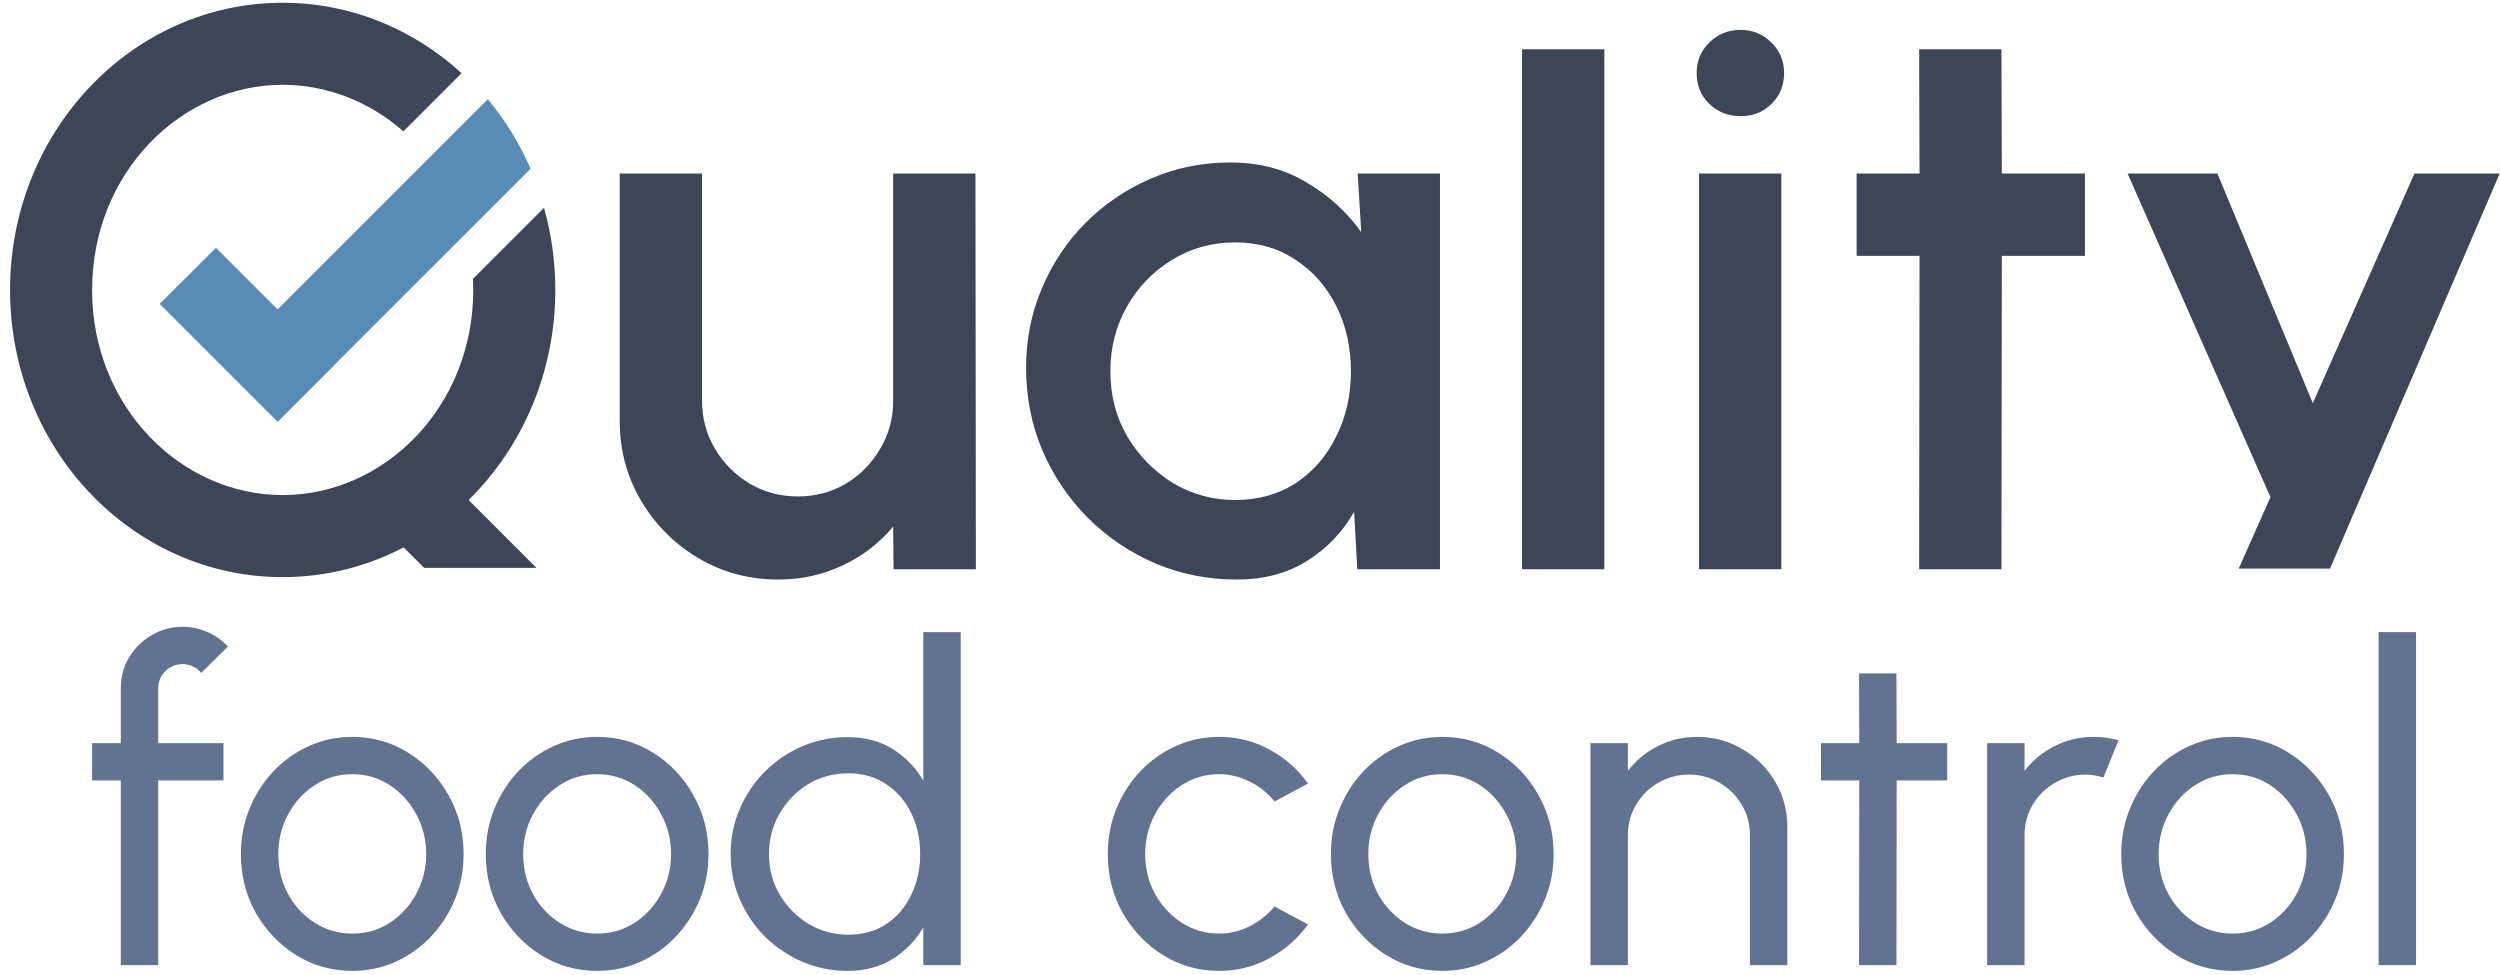 <svg width="241" height="94" viewBox="0 0 241 94" fill="none" xmlns="http://www.w3.org/2000/svg">
<path fill-rule="evenodd" clip-rule="evenodd" d="M171.72 16.73H163.786V54.876H171.72V16.73ZM164.777 10.016C165.591 10.805 166.608 11.199 167.829 11.199C168.999 11.199 169.978 10.805 170.766 10.016C171.58 9.228 171.987 8.236 171.987 7.041C171.987 5.871 171.58 4.892 170.766 4.103C169.952 3.29 168.961 2.883 167.791 2.883C166.596 2.883 165.591 3.29 164.777 4.103C163.964 4.892 163.557 5.871 163.557 7.041C163.557 8.236 163.964 9.228 164.777 10.016ZM146.724 54.876V4.752H154.658V54.876H146.724ZM138.814 16.73H130.88L131.223 22.375C129.824 20.417 128.057 18.815 125.921 17.569C123.81 16.297 121.369 15.662 118.597 15.662C115.876 15.662 113.32 16.183 110.929 17.226C108.564 18.243 106.479 19.654 104.673 21.46C102.868 23.265 101.456 25.376 100.439 27.792C99.422 30.183 98.913 32.739 98.913 35.459C98.913 38.282 99.435 40.927 100.477 43.394C101.52 45.835 102.97 47.997 104.826 49.879C106.708 51.761 108.882 53.236 111.349 54.304C113.816 55.346 116.448 55.868 119.245 55.868C121.839 55.868 124.09 55.27 125.997 54.075C127.904 52.88 129.418 51.303 130.536 49.345L130.842 54.876H138.814V16.73ZM124.929 46.56C123.251 47.654 121.292 48.2 119.055 48.2C116.893 48.2 114.897 47.654 113.066 46.56C111.26 45.441 109.798 43.953 108.679 42.097C107.585 40.215 107.039 38.117 107.039 35.803C107.039 33.514 107.573 31.429 108.641 29.547C109.709 27.665 111.158 26.165 112.989 25.046C114.82 23.927 116.842 23.367 119.055 23.367C121.292 23.367 123.238 23.927 124.891 25.046C126.569 26.139 127.879 27.627 128.82 29.509C129.761 31.391 130.231 33.489 130.231 35.803C130.231 38.092 129.761 40.177 128.82 42.059C127.904 43.941 126.607 45.441 124.929 46.56ZM59.742 16.73V40.571C59.742 43.394 60.429 45.962 61.802 48.277C63.175 50.591 65.019 52.434 67.333 53.808C69.647 55.181 72.216 55.868 75.039 55.868C77.251 55.868 79.324 55.41 81.257 54.494C83.189 53.579 84.804 52.333 86.101 50.756L86.139 54.876H94.074L94.035 16.73H86.101V38.626C86.101 40.33 85.681 41.881 84.842 43.279C84.028 44.678 82.922 45.797 81.524 46.636C80.15 47.45 78.612 47.857 76.908 47.857C75.23 47.857 73.691 47.45 72.292 46.636C70.894 45.797 69.775 44.678 68.935 43.279C68.096 41.881 67.677 40.33 67.677 38.626V16.73H59.742ZM200.988 24.664H192.977L192.939 54.876H185.005L185.043 24.664H178.978V16.73H185.043L185.005 4.752H192.939L192.977 16.73H200.988V24.664ZM240.969 16.73H232.755L222.955 38.865L213.759 16.73H205.099L218.873 47.923L215.811 54.812H224.614L240.969 16.73Z" fill="#3D4657"/>
<path d="M15.253 66.35V71.636H21.543V75.231H15.253V93.036H11.646V75.231H8.877V71.636H11.646V66.35C11.646 65.251 11.911 64.26 12.441 63.375C12.985 62.476 13.707 61.763 14.609 61.235C15.525 60.693 16.527 60.422 17.615 60.422C18.416 60.422 19.196 60.586 19.955 60.914C20.713 61.228 21.386 61.699 21.973 62.327L19.396 64.873C19.196 64.602 18.931 64.395 18.602 64.252C18.287 64.096 17.958 64.017 17.615 64.017C16.971 64.017 16.412 64.245 15.94 64.702C15.482 65.159 15.253 65.708 15.253 66.35Z" fill="#627391"/>
<path d="M33.956 93.592C31.981 93.592 30.178 93.086 28.546 92.073C26.929 91.06 25.634 89.705 24.661 88.007C23.702 86.295 23.222 84.404 23.222 82.336C23.222 80.766 23.501 79.304 24.059 77.949C24.618 76.579 25.383 75.381 26.357 74.353C27.344 73.312 28.489 72.499 29.791 71.914C31.094 71.329 32.482 71.036 33.956 71.036C35.931 71.036 37.728 71.543 39.345 72.556C40.977 73.569 42.272 74.931 43.231 76.643C44.204 78.355 44.691 80.253 44.691 82.336C44.691 83.891 44.411 85.346 43.853 86.701C43.295 88.057 42.522 89.255 41.535 90.297C40.562 91.324 39.424 92.13 38.121 92.715C36.833 93.3 35.445 93.592 33.956 93.592ZM33.956 89.997C35.302 89.997 36.511 89.648 37.584 88.948C38.672 88.235 39.524 87.301 40.139 86.145C40.769 84.975 41.084 83.705 41.084 82.336C41.084 80.938 40.762 79.654 40.118 78.484C39.488 77.314 38.636 76.379 37.563 75.68C36.49 74.981 35.287 74.632 33.956 74.632C32.611 74.632 31.402 74.988 30.328 75.702C29.255 76.401 28.403 77.335 27.773 78.505C27.144 79.675 26.829 80.952 26.829 82.336C26.829 83.763 27.151 85.061 27.795 86.231C28.439 87.386 29.305 88.306 30.393 88.991C31.48 89.662 32.668 89.997 33.956 89.997Z" fill="#627391"/>
<path d="M57.563 93.592C55.588 93.592 53.785 93.086 52.153 92.073C50.536 91.06 49.241 89.705 48.267 88.007C47.309 86.295 46.829 84.404 46.829 82.336C46.829 80.766 47.108 79.304 47.666 77.949C48.224 76.579 48.99 75.381 49.963 74.353C50.951 73.312 52.096 72.499 53.398 71.914C54.701 71.329 56.089 71.036 57.563 71.036C59.538 71.036 61.334 71.543 62.952 72.556C64.583 73.569 65.879 74.931 66.838 76.643C67.811 78.355 68.297 80.253 68.297 82.336C68.297 83.891 68.018 85.346 67.46 86.701C66.902 88.057 66.129 89.255 65.142 90.297C64.168 91.324 63.031 92.13 61.728 92.715C60.44 93.3 59.052 93.592 57.563 93.592ZM57.563 89.997C58.909 89.997 60.118 89.648 61.191 88.948C62.279 88.235 63.131 87.301 63.746 86.145C64.376 84.975 64.691 83.705 64.691 82.336C64.691 80.938 64.369 79.654 63.725 78.484C63.095 77.314 62.243 76.379 61.17 75.68C60.096 74.981 58.894 74.632 57.563 74.632C56.218 74.632 55.008 74.988 53.935 75.702C52.862 76.401 52.01 77.335 51.38 78.505C50.751 79.675 50.436 80.952 50.436 82.336C50.436 83.763 50.758 85.061 51.402 86.231C52.046 87.386 52.912 88.306 53.999 88.991C55.087 89.662 56.275 89.997 57.563 89.997Z" fill="#627391"/>
<path d="M89.006 60.935H92.613V93.036H89.006V89.398C88.276 90.653 87.296 91.666 86.065 92.437C84.834 93.207 83.388 93.592 81.728 93.592C80.168 93.592 78.708 93.3 77.349 92.715C75.989 92.13 74.787 91.324 73.742 90.297C72.712 89.255 71.903 88.057 71.316 86.701C70.729 85.346 70.436 83.891 70.436 82.336C70.436 80.781 70.729 79.326 71.316 77.97C71.903 76.6 72.712 75.402 73.742 74.375C74.787 73.333 75.989 72.52 77.349 71.935C78.708 71.35 80.168 71.058 81.728 71.058C83.388 71.058 84.834 71.443 86.065 72.213C87.296 72.984 88.276 73.997 89.006 75.252V60.935ZM81.771 90.104C83.188 90.104 84.412 89.762 85.442 89.077C86.487 88.378 87.289 87.436 87.847 86.252C88.419 85.068 88.706 83.763 88.706 82.336C88.706 80.881 88.419 79.568 87.847 78.398C87.274 77.214 86.466 76.279 85.421 75.595C84.39 74.896 83.174 74.546 81.771 74.546C80.354 74.546 79.066 74.896 77.907 75.595C76.762 76.294 75.846 77.235 75.159 78.419C74.472 79.589 74.128 80.895 74.128 82.336C74.128 83.777 74.479 85.089 75.18 86.273C75.882 87.443 76.812 88.378 77.971 89.077C79.131 89.762 80.397 90.104 81.771 90.104Z" fill="#627391"/>
<path d="M122.869 87.386L126.09 89.12C125.116 90.475 123.878 91.559 122.376 92.373C120.887 93.186 119.27 93.592 117.524 93.592C115.549 93.592 113.745 93.086 112.114 92.073C110.496 91.06 109.201 89.705 108.228 88.007C107.269 86.295 106.79 84.404 106.79 82.336C106.79 80.766 107.069 79.304 107.627 77.949C108.185 76.579 108.951 75.381 109.924 74.353C110.911 73.312 112.056 72.499 113.359 71.914C114.661 71.329 116.05 71.036 117.524 71.036C119.27 71.036 120.887 71.443 122.376 72.256C123.878 73.07 125.116 74.161 126.09 75.531L122.869 77.264C122.182 76.422 121.367 75.773 120.422 75.317C119.477 74.86 118.511 74.632 117.524 74.632C116.193 74.632 114.983 74.988 113.896 75.702C112.822 76.401 111.971 77.335 111.341 78.505C110.711 79.675 110.396 80.952 110.396 82.336C110.396 83.72 110.711 84.997 111.341 86.166C111.985 87.322 112.844 88.249 113.917 88.948C115.005 89.648 116.207 89.997 117.524 89.997C118.583 89.997 119.578 89.755 120.508 89.269C121.438 88.784 122.225 88.157 122.869 87.386Z" fill="#627391"/>
<path d="M139.034 93.592C137.059 93.592 135.256 93.086 133.624 92.073C132.007 91.06 130.711 89.705 129.738 88.007C128.779 86.295 128.3 84.404 128.3 82.336C128.3 80.766 128.579 79.304 129.137 77.949C129.695 76.579 130.461 75.381 131.434 74.353C132.422 73.312 133.567 72.499 134.869 71.914C136.172 71.329 137.56 71.036 139.034 71.036C141.009 71.036 142.805 71.543 144.423 72.556C146.054 73.569 147.349 74.931 148.308 76.643C149.282 78.355 149.768 80.253 149.768 82.336C149.768 83.891 149.489 85.346 148.931 86.701C148.373 88.057 147.6 89.255 146.612 90.297C145.639 91.324 144.501 92.13 143.199 92.715C141.911 93.3 140.523 93.592 139.034 93.592ZM139.034 89.997C140.379 89.997 141.589 89.648 142.662 88.948C143.75 88.235 144.602 87.301 145.217 86.145C145.847 84.975 146.162 83.705 146.162 82.336C146.162 80.938 145.84 79.654 145.195 78.484C144.566 77.314 143.714 76.379 142.641 75.68C141.567 74.981 140.365 74.632 139.034 74.632C137.689 74.632 136.479 74.988 135.406 75.702C134.332 76.401 133.481 77.335 132.851 78.505C132.221 79.675 131.907 80.952 131.907 82.336C131.907 83.763 132.229 85.061 132.873 86.231C133.517 87.386 134.383 88.306 135.47 88.991C136.558 89.662 137.746 89.997 139.034 89.997Z" fill="#627391"/>
<path d="M172.299 79.725V93.036H168.692V80.517C168.692 79.433 168.427 78.448 167.898 77.564C167.368 76.679 166.66 75.98 165.772 75.466C164.885 74.938 163.897 74.674 162.81 74.674C161.736 74.674 160.749 74.938 159.847 75.466C158.96 75.98 158.251 76.679 157.722 77.564C157.192 78.448 156.927 79.433 156.927 80.517V93.036H153.321V71.636H156.927V74.311C157.686 73.312 158.645 72.52 159.804 71.935C160.963 71.336 162.223 71.036 163.582 71.036C165.185 71.036 166.645 71.429 167.962 72.213C169.293 72.984 170.345 74.025 171.118 75.338C171.905 76.65 172.299 78.113 172.299 79.725Z" fill="#627391"/>
<path d="M187.713 75.231H182.839L182.818 93.036H179.211L179.233 75.231H175.54V71.636H179.233L179.211 64.916H182.818L182.839 71.636H187.713V75.231Z" fill="#627391"/>
<path d="M191.561 93.036V71.636H195.168V74.311C195.926 73.312 196.885 72.52 198.045 71.935C199.204 71.336 200.463 71.036 201.823 71.036C202.653 71.036 203.455 71.143 204.228 71.357L202.768 74.953C202.181 74.767 201.608 74.674 201.05 74.674C199.977 74.674 198.989 74.938 198.088 75.466C197.2 75.98 196.492 76.679 195.962 77.564C195.433 78.448 195.168 79.433 195.168 80.517V93.036H191.561Z" fill="#627391"/>
<path d="M215.222 93.592C213.247 93.592 211.443 93.086 209.812 92.073C208.194 91.06 206.899 89.705 205.926 88.007C204.967 86.295 204.487 84.404 204.487 82.336C204.487 80.766 204.767 79.304 205.325 77.949C205.883 76.579 206.649 75.381 207.622 74.353C208.609 73.312 209.754 72.499 211.057 71.914C212.359 71.329 213.748 71.036 215.222 71.036C217.197 71.036 218.993 71.543 220.61 72.556C222.242 73.569 223.537 74.931 224.496 76.643C225.469 78.355 225.956 80.253 225.956 82.336C225.956 83.891 225.677 85.346 225.119 86.701C224.56 88.057 223.788 89.255 222.8 90.297C221.827 91.324 220.689 92.13 219.387 92.715C218.098 93.3 216.71 93.592 215.222 93.592ZM215.222 89.997C216.567 89.997 217.776 89.648 218.85 88.948C219.938 88.235 220.789 87.301 221.405 86.145C222.034 84.975 222.349 83.705 222.349 82.336C222.349 80.938 222.027 79.654 221.383 78.484C220.753 77.314 219.902 76.379 218.828 75.68C217.755 74.981 216.553 74.632 215.222 74.632C213.876 74.632 212.667 74.988 211.594 75.702C210.52 76.401 209.669 77.335 209.039 78.505C208.409 79.675 208.094 80.952 208.094 82.336C208.094 83.763 208.416 85.061 209.06 86.231C209.704 87.386 210.57 88.306 211.658 88.991C212.746 89.662 213.934 89.997 215.222 89.997Z" fill="#627391"/>
<path d="M229.299 93.036V60.935H232.905V93.036H229.299Z" fill="#627391"/>
<path fill-rule="evenodd" clip-rule="evenodd" d="M26.757 29.829L47.024 9.562C48.687 11.563 50.082 13.817 51.148 16.264L32.169 35.242L32.179 35.252L26.767 40.664L15.396 29.293L20.82 23.891L26.757 29.829Z" fill="#588BB5"/>
<path fill-rule="evenodd" clip-rule="evenodd" d="M27.25 0.266C33.849 0.266 39.88 2.828 44.495 7.059L38.891 12.664C35.668 9.834 31.572 8.176 27.25 8.176C17.486 8.176 8.879 16.636 8.879 27.95C8.879 39.264 17.486 47.725 27.25 47.725C37.014 47.725 45.621 39.264 45.621 27.95C45.621 27.592 45.613 27.236 45.596 26.883L52.442 20.037C53.151 22.544 53.531 25.2 53.531 27.95C53.531 35.945 50.314 43.148 45.17 48.202L51.712 54.745H40.888L38.911 52.767C35.397 54.603 31.438 55.635 27.25 55.635C12.735 55.635 0.969 43.24 0.969 27.95C0.969 12.66 12.735 0.266 27.25 0.266Z" fill="#3D4657"/>
</svg>
